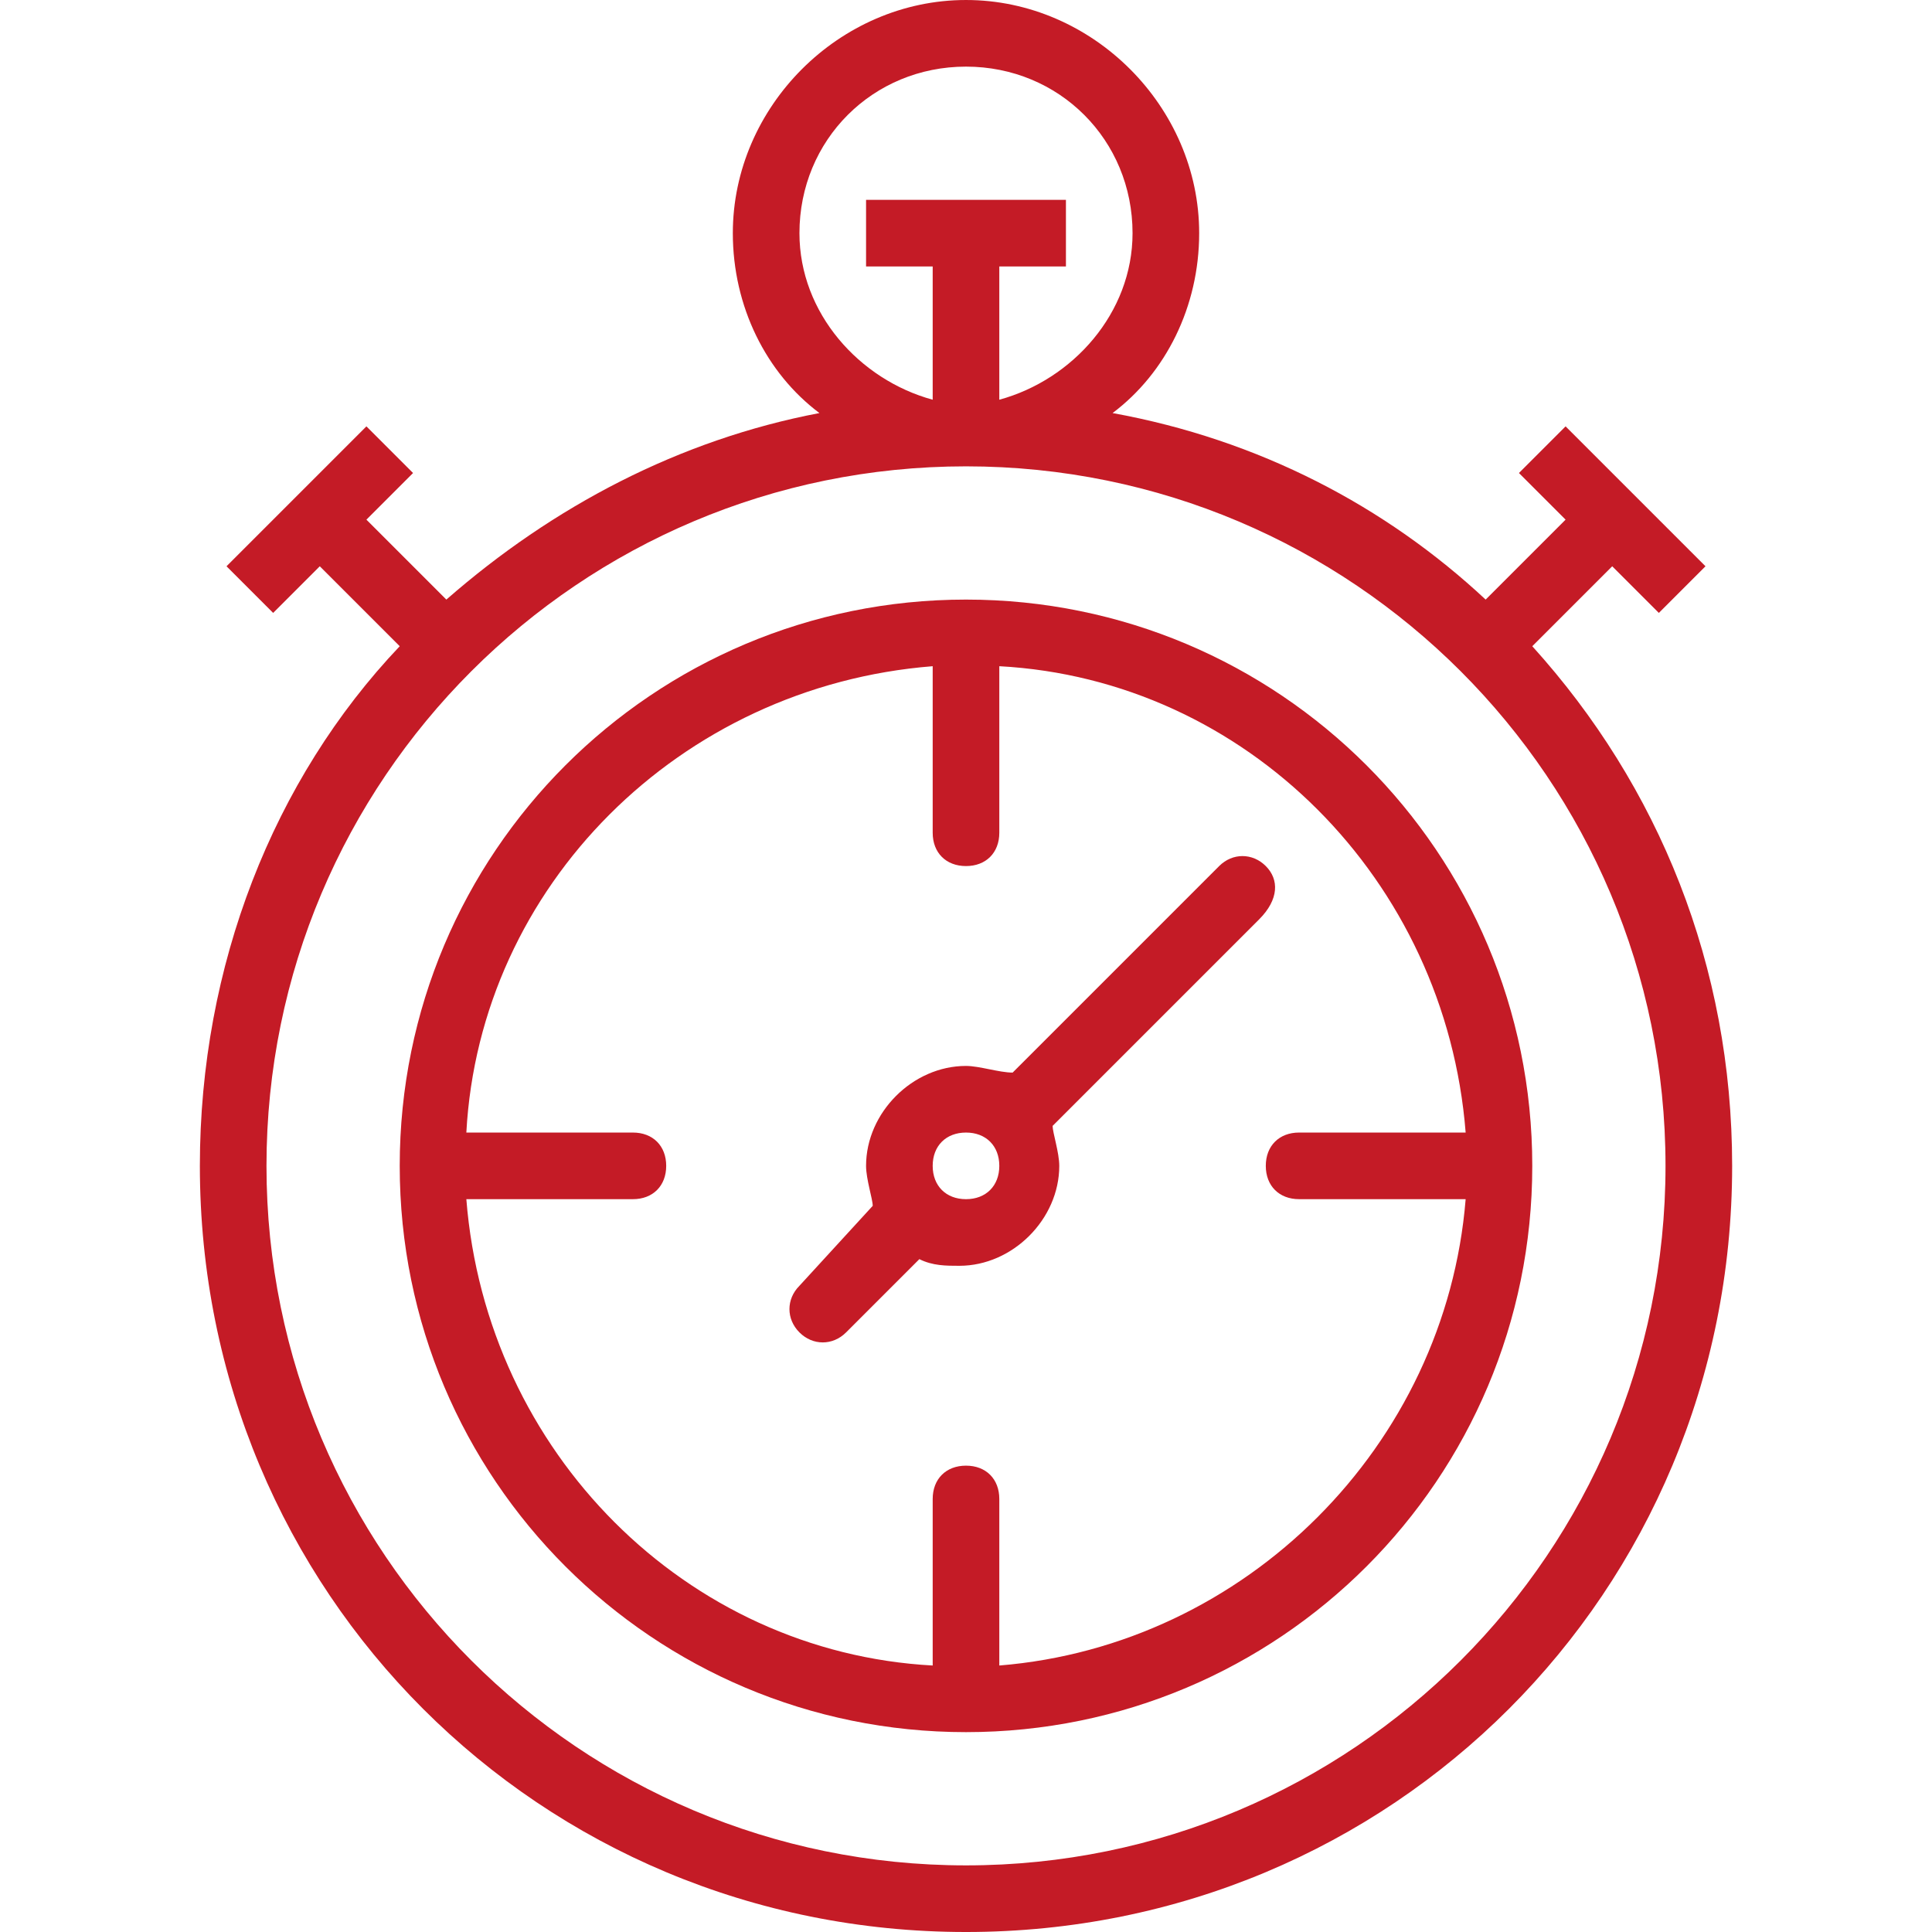 <?xml version="1.0" encoding="UTF-8"?>
<svg xmlns="http://www.w3.org/2000/svg" height="512" viewBox="0 0 554.625 554.625" width="512">
  <g fill="#c41b26">
    <path d="m439.875 185.513 22.95-22.95 13.388 13.388 13.387-13.388-40.162-40.163-13.388 13.388 13.388 13.387-22.95 22.95c-28.688-26.775-65.024-45.9-107.1-53.55 15.3-11.475 24.862-30.6 24.862-51.638 0-36.337-30.6-66.937-66.938-66.937-36.337 0-66.938 30.6-66.938 66.938 0 21.038 9.562 40.163 24.862 51.638-40.162 7.65-76.5 26.775-107.1 53.55l-22.95-22.95 13.388-13.387-13.386-13.389-40.163 40.163 13.388 13.388 13.387-13.389 22.95 22.95c-36.337 38.25-57.375 91.8-57.375 149.175 0 122.4 97.538 219.938 219.938 219.938s219.938-97.537 219.938-219.938c-.001-57.375-21.038-109.012-57.376-149.174zm-210.375-118.575c0-26.775 21.038-47.812 47.812-47.812 26.775 0 47.812 21.038 47.812 47.812 0 22.95-17.213 42.075-38.25 47.812v-38.25h19.126v-19.125h-57.375v19.125h19.125v38.25c-21.038-5.737-38.25-24.862-38.25-47.812zm47.812 468.562c-110.924 0-200.812-89.888-200.812-200.812s89.888-200.812 200.812-200.812 200.812 89.888 200.812 200.812-89.887 200.812-200.812 200.812z"></path>
    <path d="m277.312 172.125c-89.888 0-162.562 72.675-162.562 162.562s72.675 162.563 162.562 162.563 162.562-72.675 162.562-162.562-72.674-162.563-162.562-162.563zm9.563 306v-47.812c0-5.737-3.825-9.562-9.562-9.562s-9.562 3.825-9.562 9.562v47.812c-70.763-3.825-128.138-61.2-133.875-133.875h47.812c5.737 0 9.562-3.825 9.562-9.562s-3.825-9.562-9.562-9.562h-47.812c3.825-70.763 61.2-128.138 133.875-133.875v47.812c0 5.737 3.825 9.562 9.562 9.562s9.562-3.825 9.562-9.562v-47.813c70.763 3.825 128.138 61.2 133.875 133.875h-47.812c-5.737 0-9.562 3.825-9.562 9.562s3.825 9.562 9.562 9.562h47.812c-5.737 70.764-63.112 128.139-133.875 133.876z"></path>
    <path d="m363.375 248.625c-3.825-3.825-9.562-3.825-13.388 0l-59.287 59.287c-3.825 0-9.562-1.912-13.388-1.912-15.3 0-28.688 13.388-28.688 28.688 0 3.825 1.913 9.562 1.913 11.475l-21.038 22.95c-3.825 3.825-3.825 9.562 0 13.388s9.562 3.825 13.388 0l21.037-21.037c3.825 1.912 7.65 1.912 11.476 1.912 15.3 0 28.688-13.388 28.688-28.688 0-3.825-1.913-9.562-1.913-11.475l59.288-59.288c5.737-5.737 5.737-11.475 1.912-15.3zm-86.063 95.625c-5.737 0-9.562-3.825-9.562-9.562s3.825-9.562 9.562-9.562 9.562 3.825 9.562 9.562-3.824 9.562-9.562 9.562z"></path>
  </g>
</svg>
